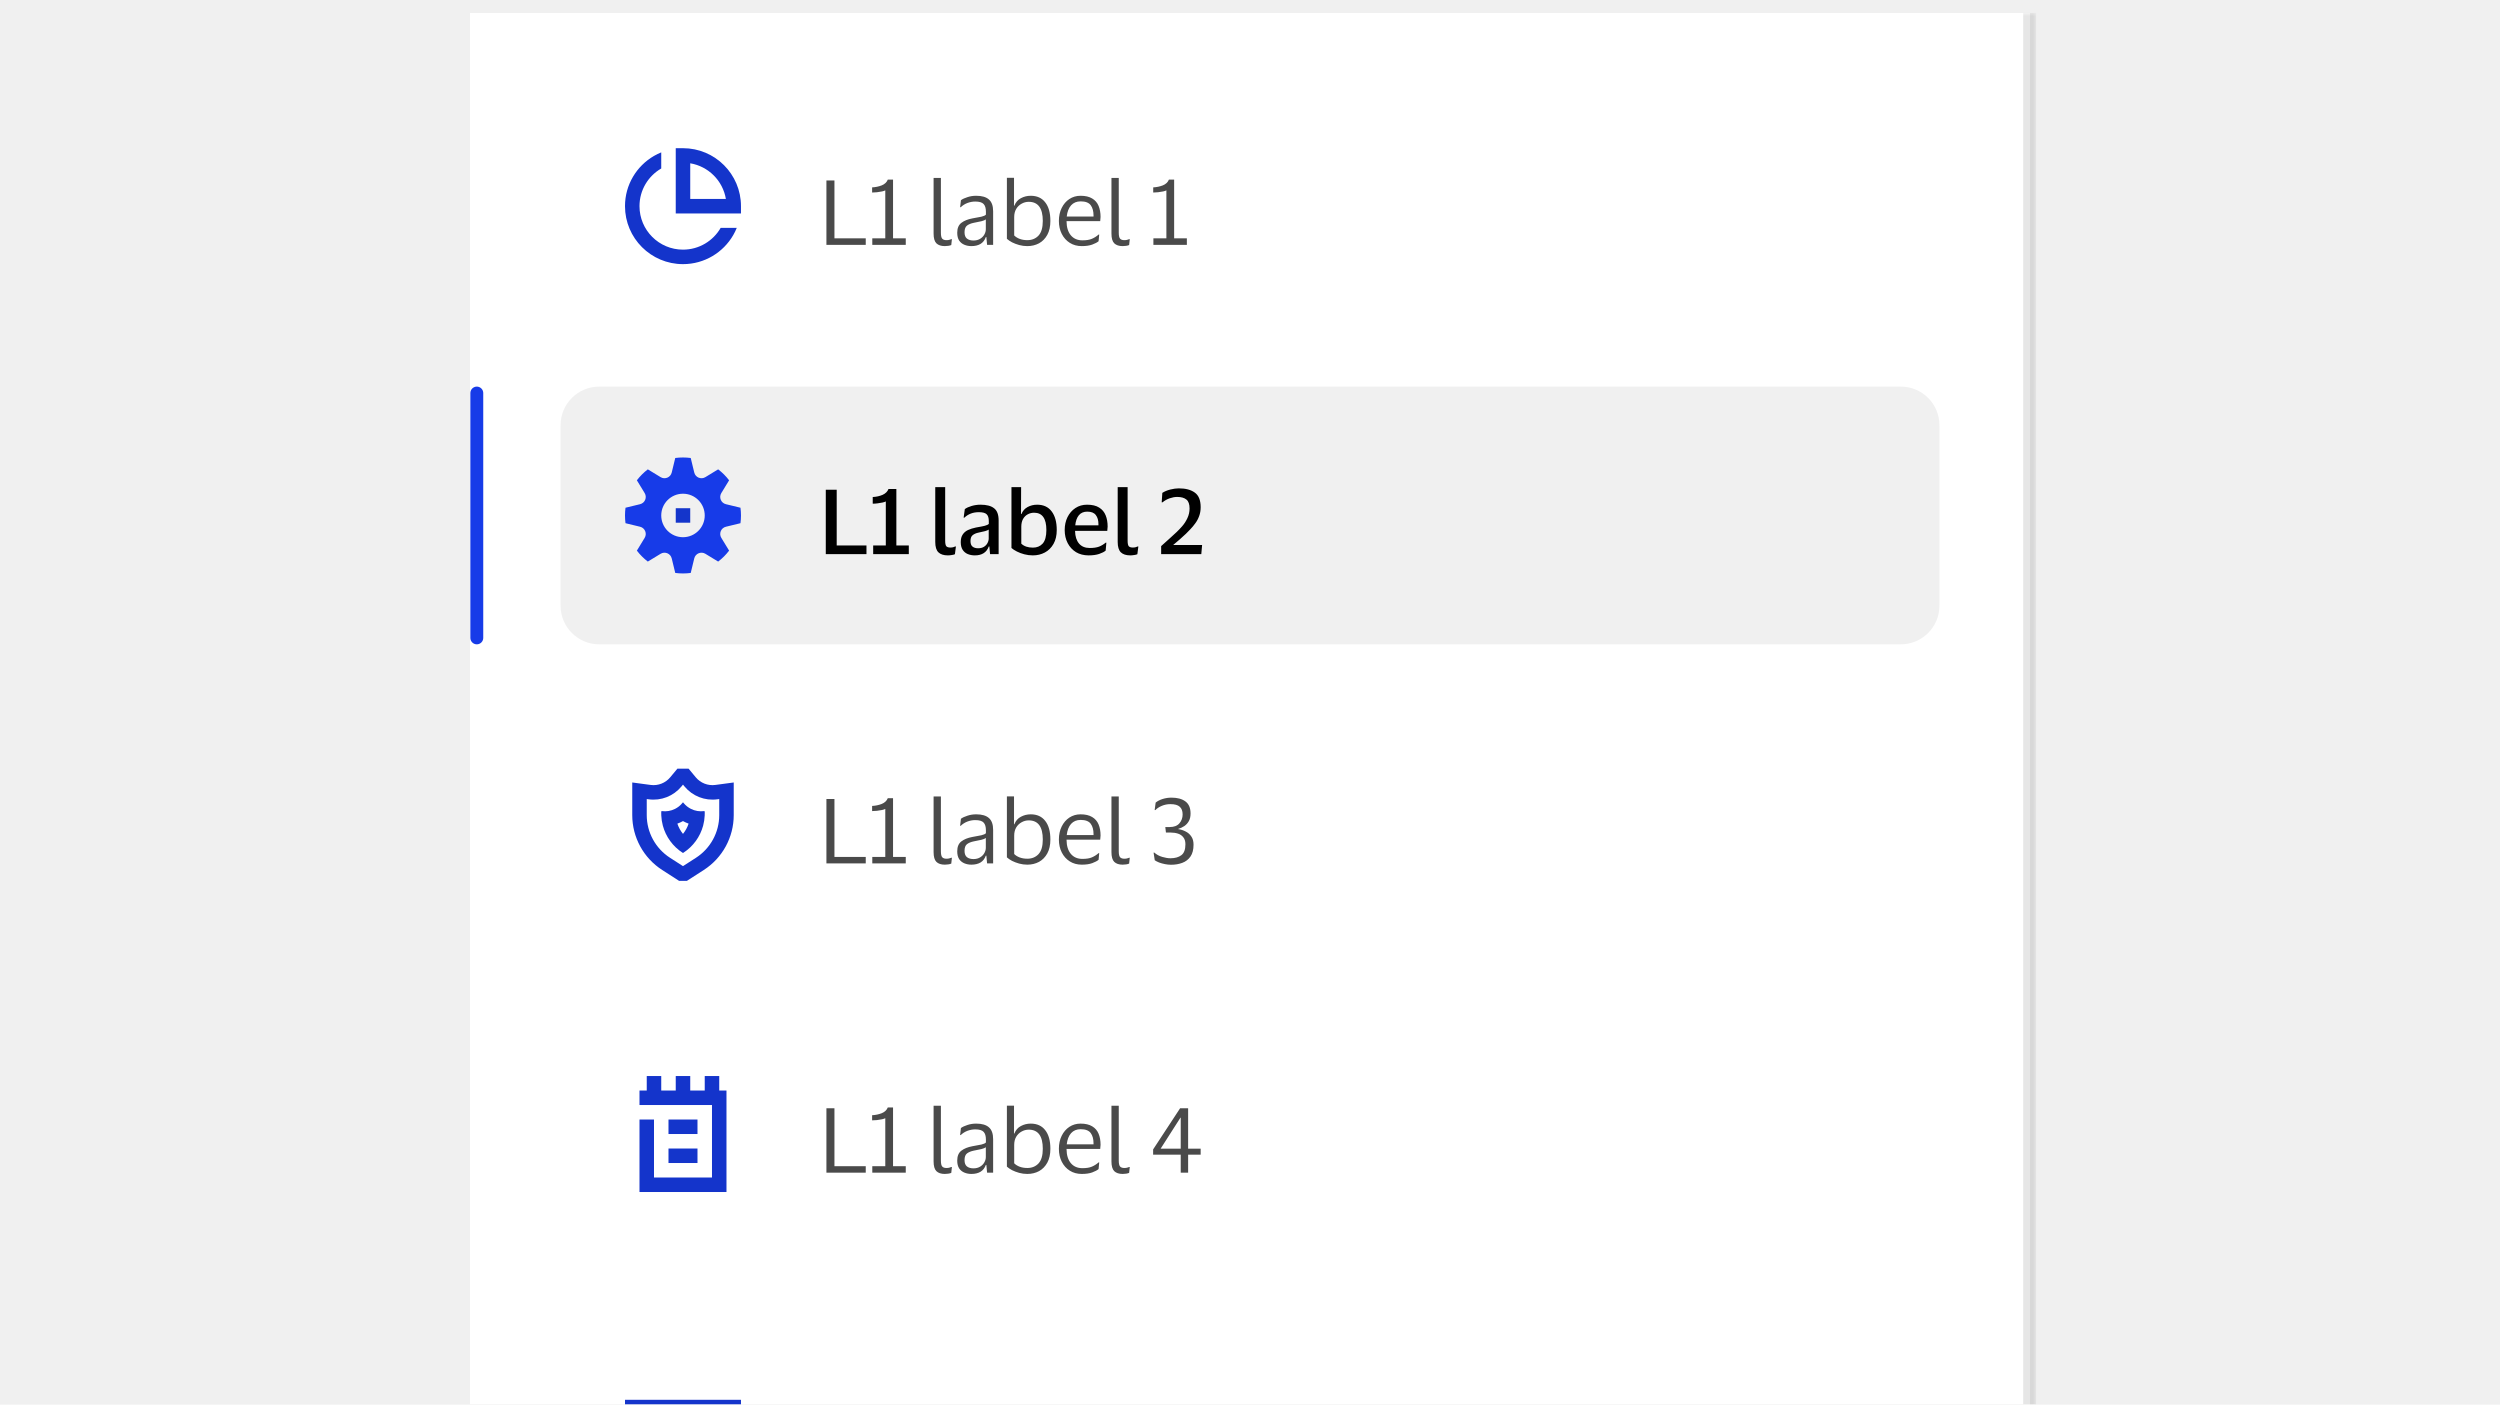 <svg width="388" height="218" viewBox="0 0 388 218" fill="none" xmlns="http://www.w3.org/2000/svg">
<g clip-path="url(#clip0_41334_51105)">
<rect width="388" height="218" fill="#F0F0F0"/>
<g filter="url(#filter0_d_41334_51105)">
<g filter="url(#filter1_d_41334_51105)">
<mask id="path-1-outside-1_41334_51105" maskUnits="userSpaceOnUse" x="73" y="0" width="243" height="720" fill="black">
<rect fill="white" x="73" width="243" height="720"/>
<path d="M73 0H315V720H73V0Z"/>
</mask>
<path d="M73 0H315V720H73V0Z" fill="white" shape-rendering="crispEdges"/>
<path d="M314 0V720H316V0H314Z" fill="black" fill-opacity="0.1" mask="url(#path-1-outside-1_41334_51105)"/>
<path fill-rule="evenodd" clip-rule="evenodd" d="M104.875 21H106C110.971 21 115 25.029 115 30V31.125H104.875V21ZM107.125 23.343V28.875H112.657C112.182 26.048 109.952 23.817 107.125 23.343Z" fill="#1435CB"/>
<path fill-rule="evenodd" clip-rule="evenodd" d="M102.625 21.648C102.235 21.806 101.859 21.99 101.499 22.199C98.812 23.753 97 26.661 97 29.994C97 34.965 101.029 38.994 106 38.994C109.333 38.994 112.241 37.182 113.795 34.495C114.004 34.135 114.188 33.758 114.345 33.369H111.847C110.678 35.389 108.497 36.744 106 36.744C102.272 36.744 99.25 33.722 99.25 29.994C99.25 27.497 100.605 25.316 102.625 24.147V21.648Z" fill="#1434CB"/>
<path d="M128.26 36V26.004H129.506V34.992H134.364V36H128.26ZM135.38 36V34.992H137.396V27.544C137.302 27.6 137.134 27.656 136.892 27.712C136.649 27.759 136.383 27.801 136.094 27.838C135.814 27.866 135.566 27.88 135.352 27.88V27.082C135.884 27.054 136.378 26.951 136.836 26.774C137.302 26.587 137.62 26.289 137.788 25.878H138.6V34.992H140.574V36H135.38ZM146.028 34.11C146.028 34.586 146.098 34.899 146.238 35.048C146.378 35.197 146.593 35.272 146.882 35.272C147.05 35.272 147.19 35.258 147.302 35.23C147.423 35.202 147.54 35.165 147.652 35.118H147.736L147.638 36.028C147.517 36.084 147.363 36.126 147.176 36.154C146.999 36.182 146.817 36.196 146.63 36.196C146.061 36.196 145.627 36.051 145.328 35.762C145.039 35.473 144.894 34.969 144.894 34.25V25.612H146.028V34.11ZM149.01 30.162L149.136 29.07C149.397 28.883 149.738 28.725 150.158 28.594C150.578 28.454 151.026 28.384 151.502 28.384C152.388 28.384 153.046 28.575 153.476 28.958C153.914 29.331 154.134 29.947 154.134 30.806V36H153.196L153.084 34.796H153C152.832 35.272 152.556 35.627 152.174 35.86C151.791 36.084 151.32 36.196 150.76 36.196C150.368 36.196 150.004 36.126 149.668 35.986C149.332 35.846 149.061 35.627 148.856 35.328C148.66 35.02 148.562 34.619 148.562 34.124C148.562 33.424 148.776 32.911 149.206 32.584C149.635 32.257 150.2 32.029 150.9 31.898C151.488 31.795 151.959 31.707 152.314 31.632C152.668 31.548 152.902 31.441 153.014 31.31V30.862C153.014 30.321 152.897 29.924 152.664 29.672C152.43 29.411 151.996 29.28 151.362 29.28C150.951 29.28 150.545 29.355 150.144 29.504C149.752 29.653 149.406 29.873 149.108 30.162H149.01ZM153 33.564V32.052C152.878 32.155 152.654 32.248 152.328 32.332C152.001 32.407 151.595 32.491 151.11 32.584C150.699 32.668 150.358 32.808 150.088 33.004C149.826 33.2 149.696 33.55 149.696 34.054C149.696 34.511 149.822 34.838 150.074 35.034C150.326 35.23 150.662 35.328 151.082 35.328C151.483 35.328 151.828 35.239 152.118 35.062C152.407 34.885 152.626 34.661 152.776 34.39C152.925 34.119 153 33.844 153 33.564ZM159.434 36.196C159.004 36.196 158.584 36.14 158.174 36.028C157.772 35.916 157.404 35.776 157.068 35.608C156.741 35.431 156.475 35.249 156.27 35.062V25.598H157.376V29.924H157.432C157.637 29.392 157.973 29.005 158.44 28.762C158.906 28.51 159.415 28.384 159.966 28.384C160.946 28.384 161.697 28.725 162.22 29.406C162.752 30.078 163.018 31.039 163.018 32.29C163.018 33.149 162.859 33.867 162.542 34.446C162.224 35.025 161.795 35.463 161.254 35.762C160.712 36.051 160.106 36.196 159.434 36.196ZM159.448 35.272C160.148 35.272 160.722 35.039 161.17 34.572C161.618 34.096 161.842 33.335 161.842 32.29C161.842 30.311 161.114 29.322 159.658 29.322C159.266 29.322 158.897 29.42 158.552 29.616C158.206 29.803 157.926 30.073 157.712 30.428C157.506 30.783 157.404 31.203 157.404 31.688V34.544C157.628 34.768 157.912 34.945 158.258 35.076C158.612 35.207 159.009 35.272 159.448 35.272ZM167.994 35.3C168.61 35.3 169.1 35.221 169.464 35.062C169.837 34.903 170.182 34.684 170.5 34.404H170.598L170.5 35.44C170.294 35.617 169.968 35.79 169.52 35.958C169.081 36.117 168.54 36.196 167.896 36.196C167.186 36.196 166.566 36.028 166.034 35.692C165.502 35.356 165.086 34.894 164.788 34.306C164.489 33.718 164.34 33.046 164.34 32.29C164.34 31.534 164.484 30.862 164.774 30.274C165.063 29.686 165.46 29.224 165.964 28.888C166.477 28.552 167.056 28.384 167.7 28.384C168.446 28.384 169.048 28.524 169.506 28.804C169.963 29.075 170.294 29.457 170.5 29.952C170.705 30.447 170.808 31.021 170.808 31.674C170.808 31.767 170.798 31.875 170.78 31.996C170.77 32.117 170.761 32.225 170.752 32.318H165.53V32.374C165.539 33.279 165.758 33.993 166.188 34.516C166.626 35.039 167.228 35.3 167.994 35.3ZM167.714 29.252C167.098 29.252 166.603 29.457 166.23 29.868C165.866 30.279 165.642 30.857 165.558 31.604H169.716V31.45C169.716 30.778 169.571 30.246 169.282 29.854C168.992 29.453 168.47 29.252 167.714 29.252ZM173.632 34.11C173.632 34.586 173.702 34.899 173.842 35.048C173.982 35.197 174.196 35.272 174.486 35.272C174.654 35.272 174.794 35.258 174.906 35.23C175.027 35.202 175.144 35.165 175.256 35.118H175.34L175.242 36.028C175.12 36.084 174.966 36.126 174.78 36.154C174.602 36.182 174.42 36.196 174.234 36.196C173.664 36.196 173.23 36.051 172.932 35.762C172.642 35.473 172.498 34.969 172.498 34.25V25.612H173.632V34.11ZM179.007 36V34.992H181.023V27.544C180.929 27.6 180.761 27.656 180.519 27.712C180.276 27.759 180.01 27.801 179.721 27.838C179.441 27.866 179.193 27.88 178.979 27.88V27.082C179.511 27.054 180.005 26.951 180.463 26.774C180.929 26.587 181.247 26.289 181.415 25.878H182.227V34.992H184.201V36H179.007Z" fill="#4A4A4A"/>
<line x1="74" y1="59" x2="74" y2="97" stroke="#173BE8" stroke-width="2" stroke-linecap="round"/>
<path d="M87 64C87 60.686 89.686 58 93 58H295C298.314 58 301 60.686 301 64V92C301 95.314 298.314 98 295 98H93C89.686 98 87 95.314 87 92V64Z" fill="#F0F0F0"/>
<g clip-path="url(#clip1_41334_51105)">
<path d="M104.875 76.875H107.125V79.125H104.875V76.875Z" fill="#1435CB"/>
<path fill-rule="evenodd" clip-rule="evenodd" d="M102.526 72.052L100.542 70.843C99.903 71.331 99.331 71.903 98.843 72.542L100.052 74.526C100.459 75.195 100.099 76.066 99.338 76.251L97.079 76.799C97.027 77.192 97 77.593 97 78C97 78.407 97.027 78.808 97.079 79.201L99.338 79.749C100.099 79.934 100.459 80.805 100.052 81.474L98.843 83.458C99.331 84.097 99.903 84.669 100.542 85.157L102.526 83.948C103.195 83.541 104.066 83.901 104.251 84.662L104.799 86.921C105.192 86.973 105.593 87 106 87C106.407 87 106.808 86.973 107.201 86.921L107.749 84.662C107.934 83.901 108.805 83.541 109.474 83.948L111.458 85.157C112.097 84.669 112.669 84.097 113.157 83.458L111.948 81.474C111.541 80.805 111.901 79.934 112.662 79.749L114.921 79.201C114.973 78.808 115 78.407 115 78C115 77.593 114.973 77.192 114.921 76.799L112.662 76.251C111.901 76.066 111.541 75.195 111.948 74.526L113.157 72.542C112.669 71.903 112.097 71.331 111.458 70.843L109.474 72.052C108.805 72.46 107.934 72.099 107.749 71.338L107.201 69.079C106.808 69.027 106.407 69 106 69C105.593 69 105.192 69.027 104.799 69.079L104.251 71.338C104.066 72.099 103.195 72.46 102.526 72.052ZM109.375 78C109.375 79.864 107.864 81.375 106 81.375C104.136 81.375 102.625 79.864 102.625 78C102.625 76.136 104.136 74.625 106 74.625C107.864 74.625 109.375 76.136 109.375 78Z" fill="#173BE8"/>
</g>
<path d="M128.162 84V74.004H129.856V82.656H134.476V84H128.162ZM135.517 84V82.656H137.477V75.824C137.375 75.88 137.207 75.936 136.973 75.992C136.749 76.039 136.497 76.081 136.217 76.118C135.937 76.155 135.681 76.174 135.447 76.174V75.138C136.007 75.11 136.516 74.998 136.973 74.802C137.431 74.597 137.739 74.293 137.897 73.892H139.115V82.656H141.047V84H135.517ZM146.692 81.914C146.692 82.353 146.753 82.642 146.874 82.782C147.005 82.913 147.21 82.978 147.49 82.978C147.649 82.978 147.789 82.964 147.91 82.936C148.031 82.908 148.148 82.866 148.26 82.81H148.358L148.204 84.014C148.092 84.07 147.929 84.112 147.714 84.14C147.499 84.177 147.299 84.196 147.112 84.196C146.459 84.196 145.969 84.037 145.642 83.72C145.315 83.403 145.152 82.866 145.152 82.11V73.598H146.692V81.914ZM149.556 78.344L149.738 77.014C149.999 76.818 150.354 76.655 150.802 76.524C151.25 76.393 151.707 76.328 152.174 76.328C153.126 76.328 153.83 76.515 154.288 76.888C154.754 77.252 154.988 77.877 154.988 78.764V84H153.658L153.546 82.81H153.462C153.126 83.734 152.402 84.196 151.292 84.196C150.89 84.196 150.522 84.126 150.186 83.986C149.859 83.846 149.598 83.627 149.402 83.328C149.206 83.02 149.108 82.623 149.108 82.138C149.108 81.662 149.206 81.275 149.402 80.976C149.598 80.668 149.873 80.43 150.228 80.262C150.592 80.094 151.007 79.963 151.474 79.87C152.08 79.767 152.533 79.679 152.832 79.604C153.14 79.52 153.35 79.422 153.462 79.31V78.862C153.462 78.386 153.354 78.041 153.14 77.826C152.925 77.602 152.514 77.49 151.908 77.49C151.012 77.49 150.265 77.775 149.668 78.344H149.556ZM153.448 81.55V80.192C153.345 80.276 153.158 80.355 152.888 80.43C152.617 80.505 152.267 80.584 151.838 80.668C151.483 80.743 151.189 80.873 150.956 81.06C150.732 81.237 150.62 81.541 150.62 81.97C150.62 82.381 150.727 82.67 150.942 82.838C151.156 83.006 151.441 83.09 151.796 83.09C152.16 83.09 152.463 83.015 152.706 82.866C152.948 82.717 153.13 82.525 153.252 82.292C153.382 82.059 153.448 81.811 153.448 81.55ZM160.297 84.196C159.849 84.196 159.41 84.14 158.981 84.028C158.552 83.916 158.164 83.771 157.819 83.594C157.474 83.417 157.194 83.235 156.979 83.048V73.598H158.477L158.463 77.77H158.533C158.72 77.294 159.037 76.935 159.485 76.692C159.933 76.449 160.428 76.328 160.969 76.328C161.949 76.328 162.7 76.678 163.223 77.378C163.746 78.069 164.007 79.03 164.007 80.262C164.007 81.111 163.839 81.83 163.503 82.418C163.167 83.006 162.719 83.449 162.159 83.748C161.599 84.047 160.978 84.196 160.297 84.196ZM160.311 82.992C160.936 82.992 161.44 82.782 161.823 82.362C162.206 81.933 162.397 81.233 162.397 80.262C162.397 78.47 161.762 77.574 160.493 77.574C160.138 77.574 159.807 77.658 159.499 77.826C159.2 77.985 158.958 78.227 158.771 78.554C158.594 78.881 158.505 79.282 158.505 79.758V82.376C158.934 82.787 159.536 82.992 160.311 82.992ZM169.119 83.048C169.716 83.048 170.202 82.978 170.575 82.838C170.948 82.689 171.289 82.483 171.597 82.222H171.709L171.597 83.454C171.382 83.641 171.046 83.813 170.589 83.972C170.141 84.121 169.595 84.196 168.951 84.196C168.204 84.196 167.551 84.028 166.991 83.692C166.44 83.347 166.011 82.88 165.703 82.292C165.395 81.695 165.241 81.018 165.241 80.262C165.241 79.515 165.386 78.848 165.675 78.26C165.974 77.663 166.384 77.191 166.907 76.846C167.43 76.501 168.032 76.328 168.713 76.328C169.497 76.328 170.122 76.477 170.589 76.776C171.056 77.065 171.392 77.467 171.597 77.98C171.802 78.484 171.905 79.067 171.905 79.73C171.905 79.814 171.896 79.921 171.877 80.052C171.868 80.183 171.858 80.295 171.849 80.388H166.851V80.444C166.87 81.256 167.075 81.895 167.467 82.362C167.859 82.819 168.41 83.048 169.119 83.048ZM168.741 77.406C168.181 77.406 167.747 77.593 167.439 77.966C167.131 78.339 166.944 78.862 166.879 79.534H170.477V79.338C170.477 78.75 170.342 78.283 170.071 77.938C169.81 77.583 169.366 77.406 168.741 77.406ZM175.006 81.914C175.006 82.353 175.067 82.642 175.188 82.782C175.319 82.913 175.524 82.978 175.804 82.978C175.963 82.978 176.103 82.964 176.224 82.936C176.346 82.908 176.462 82.866 176.574 82.81H176.672L176.518 84.014C176.406 84.07 176.243 84.112 176.028 84.14C175.814 84.177 175.613 84.196 175.426 84.196C174.773 84.196 174.283 84.037 173.956 83.72C173.63 83.403 173.466 82.866 173.466 82.11V73.598H175.006V81.914ZM182.689 75.124C182.334 75.124 181.951 75.194 181.541 75.334C181.13 75.474 180.757 75.684 180.421 75.964H180.295L180.393 74.494C180.738 74.27 181.149 74.097 181.625 73.976C182.101 73.855 182.544 73.794 182.955 73.794C184.009 73.794 184.835 74.013 185.433 74.452C186.039 74.881 186.343 75.637 186.343 76.72C186.343 77.224 186.263 77.686 186.105 78.106C185.955 78.517 185.755 78.89 185.503 79.226C185.26 79.562 185.003 79.87 184.733 80.15C184.565 80.337 184.341 80.565 184.061 80.836C183.781 81.097 183.468 81.382 183.123 81.69C182.777 81.998 182.427 82.297 182.073 82.586H186.567L186.441 84H180.211V82.754C180.752 82.269 181.214 81.853 181.597 81.508C181.989 81.163 182.334 80.845 182.633 80.556C182.931 80.267 183.207 79.977 183.459 79.688C183.795 79.305 184.07 78.881 184.285 78.414C184.509 77.938 184.621 77.439 184.621 76.916C184.621 76.253 184.457 75.791 184.131 75.53C183.804 75.259 183.323 75.124 182.689 75.124Z" fill="black"/>
<path fill-rule="evenodd" clip-rule="evenodd" d="M104.749 123.548C104.132 123.855 103.428 123.977 102.724 123.883C102.672 123.876 102.625 123.917 102.625 123.97V124.259C102.625 124.364 102.627 124.469 102.632 124.573C102.655 125.103 102.735 125.624 102.87 126.127C102.872 126.137 102.875 126.146 102.877 126.156C103.341 127.867 104.423 129.372 105.951 130.356C105.981 130.375 106.019 130.375 106.049 130.356C107.577 129.372 108.659 127.867 109.123 126.156C109.125 126.146 109.128 126.137 109.13 126.127C109.265 125.624 109.345 125.103 109.368 124.573C109.373 124.469 109.375 124.364 109.375 124.259V123.97C109.375 123.917 109.328 123.876 109.276 123.883C108.572 123.977 107.868 123.855 107.251 123.548C106.818 123.334 106.428 123.029 106.11 122.645L106 122.512L105.89 122.645C105.572 123.029 105.182 123.334 104.749 123.548ZM105.128 125.828C105.319 126.407 105.615 126.947 106 127.419C106.385 126.947 106.681 126.407 106.872 125.828C106.571 125.721 106.28 125.588 106 125.432C105.72 125.588 105.429 125.721 105.128 125.828Z" fill="#1435CB"/>
<path fill-rule="evenodd" clip-rule="evenodd" d="M104.025 118.631L105.134 117.293H106.866L107.975 118.631C108.717 119.527 109.869 119.978 111.022 119.823L113.875 119.44V124.506C113.875 127.95 112.125 131.157 109.23 133.021L106.609 134.708H105.391L102.77 133.021C99.875 131.157 98.125 127.95 98.125 124.506V119.44L100.978 119.823C102.131 119.978 103.283 119.527 104.025 118.631ZM106 119.774L105.758 120.067C104.52 121.56 102.601 122.311 100.679 122.053L100.375 122.013V124.506C100.375 127.184 101.736 129.679 103.988 131.129L106 132.424L108.012 131.129C110.264 129.679 111.625 127.184 111.625 124.506V122.013L111.321 122.053C109.399 122.311 107.48 121.56 106.242 120.067L106 119.774Z" fill="#1434CB"/>
<path d="M128.26 132V122.004H129.506V130.992H134.364V132H128.26ZM135.38 132V130.992H137.396V123.544C137.302 123.6 137.134 123.656 136.892 123.712C136.649 123.759 136.383 123.801 136.094 123.838C135.814 123.866 135.566 123.88 135.352 123.88V123.082C135.884 123.054 136.378 122.951 136.836 122.774C137.302 122.587 137.62 122.289 137.788 121.878H138.6V130.992H140.574V132H135.38ZM146.028 130.11C146.028 130.586 146.098 130.899 146.238 131.048C146.378 131.197 146.593 131.272 146.882 131.272C147.05 131.272 147.19 131.258 147.302 131.23C147.423 131.202 147.54 131.165 147.652 131.118H147.736L147.638 132.028C147.517 132.084 147.363 132.126 147.176 132.154C146.999 132.182 146.817 132.196 146.63 132.196C146.061 132.196 145.627 132.051 145.328 131.762C145.039 131.473 144.894 130.969 144.894 130.25V121.612H146.028V130.11ZM149.01 126.162L149.136 125.07C149.397 124.883 149.738 124.725 150.158 124.594C150.578 124.454 151.026 124.384 151.502 124.384C152.388 124.384 153.046 124.575 153.476 124.958C153.914 125.331 154.134 125.947 154.134 126.806V132H153.196L153.084 130.796H153C152.832 131.272 152.556 131.627 152.174 131.86C151.791 132.084 151.32 132.196 150.76 132.196C150.368 132.196 150.004 132.126 149.668 131.986C149.332 131.846 149.061 131.627 148.856 131.328C148.66 131.02 148.562 130.619 148.562 130.124C148.562 129.424 148.776 128.911 149.206 128.584C149.635 128.257 150.2 128.029 150.9 127.898C151.488 127.795 151.959 127.707 152.314 127.632C152.668 127.548 152.902 127.441 153.014 127.31V126.862C153.014 126.321 152.897 125.924 152.664 125.672C152.43 125.411 151.996 125.28 151.362 125.28C150.951 125.28 150.545 125.355 150.144 125.504C149.752 125.653 149.406 125.873 149.108 126.162H149.01ZM153 129.564V128.052C152.878 128.155 152.654 128.248 152.328 128.332C152.001 128.407 151.595 128.491 151.11 128.584C150.699 128.668 150.358 128.808 150.088 129.004C149.826 129.2 149.696 129.55 149.696 130.054C149.696 130.511 149.822 130.838 150.074 131.034C150.326 131.23 150.662 131.328 151.082 131.328C151.483 131.328 151.828 131.239 152.118 131.062C152.407 130.885 152.626 130.661 152.776 130.39C152.925 130.119 153 129.844 153 129.564ZM159.434 132.196C159.004 132.196 158.584 132.14 158.174 132.028C157.772 131.916 157.404 131.776 157.068 131.608C156.741 131.431 156.475 131.249 156.27 131.062V121.598H157.376V125.924H157.432C157.637 125.392 157.973 125.005 158.44 124.762C158.906 124.51 159.415 124.384 159.966 124.384C160.946 124.384 161.697 124.725 162.22 125.406C162.752 126.078 163.018 127.039 163.018 128.29C163.018 129.149 162.859 129.867 162.542 130.446C162.224 131.025 161.795 131.463 161.254 131.762C160.712 132.051 160.106 132.196 159.434 132.196ZM159.448 131.272C160.148 131.272 160.722 131.039 161.17 130.572C161.618 130.096 161.842 129.335 161.842 128.29C161.842 126.311 161.114 125.322 159.658 125.322C159.266 125.322 158.897 125.42 158.552 125.616C158.206 125.803 157.926 126.073 157.712 126.428C157.506 126.783 157.404 127.203 157.404 127.688V130.544C157.628 130.768 157.912 130.945 158.258 131.076C158.612 131.207 159.009 131.272 159.448 131.272ZM167.994 131.3C168.61 131.3 169.1 131.221 169.464 131.062C169.837 130.903 170.182 130.684 170.5 130.404H170.598L170.5 131.44C170.294 131.617 169.968 131.79 169.52 131.958C169.081 132.117 168.54 132.196 167.896 132.196C167.186 132.196 166.566 132.028 166.034 131.692C165.502 131.356 165.086 130.894 164.788 130.306C164.489 129.718 164.34 129.046 164.34 128.29C164.34 127.534 164.484 126.862 164.774 126.274C165.063 125.686 165.46 125.224 165.964 124.888C166.477 124.552 167.056 124.384 167.7 124.384C168.446 124.384 169.048 124.524 169.506 124.804C169.963 125.075 170.294 125.457 170.5 125.952C170.705 126.447 170.808 127.021 170.808 127.674C170.808 127.767 170.798 127.875 170.78 127.996C170.77 128.117 170.761 128.225 170.752 128.318H165.53V128.374C165.539 129.279 165.758 129.993 166.188 130.516C166.626 131.039 167.228 131.3 167.994 131.3ZM167.714 125.252C167.098 125.252 166.603 125.457 166.23 125.868C165.866 126.279 165.642 126.857 165.558 127.604H169.716V127.45C169.716 126.778 169.571 126.246 169.282 125.854C168.992 125.453 168.47 125.252 167.714 125.252ZM173.632 130.11C173.632 130.586 173.702 130.899 173.842 131.048C173.982 131.197 174.196 131.272 174.486 131.272C174.654 131.272 174.794 131.258 174.906 131.23C175.027 131.202 175.144 131.165 175.256 131.118H175.34L175.242 132.028C175.12 132.084 174.966 132.126 174.78 132.154C174.602 132.182 174.42 132.196 174.234 132.196C173.664 132.196 173.23 132.051 172.932 131.762C172.642 131.473 172.498 130.969 172.498 130.25V121.612H173.632V130.11ZM185.237 129.088C185.237 129.863 185.078 130.479 184.761 130.936C184.443 131.393 184.019 131.72 183.487 131.916C182.964 132.112 182.385 132.21 181.751 132.21C181.443 132.21 181.125 132.177 180.799 132.112C180.472 132.047 180.169 131.963 179.889 131.86C179.609 131.748 179.385 131.631 179.217 131.51L179.035 130.32H179.147C179.492 130.628 179.903 130.852 180.379 130.992C180.855 131.132 181.279 131.202 181.653 131.202C182.362 131.202 182.927 131.043 183.347 130.726C183.767 130.409 183.977 129.844 183.977 129.032C183.977 128.575 183.869 128.215 183.655 127.954C183.449 127.683 183.174 127.492 182.829 127.38C182.483 127.268 182.105 127.212 181.695 127.212H180.953L180.855 126.358H181.527C182.208 126.358 182.712 126.167 183.039 125.784C183.375 125.401 183.543 124.939 183.543 124.398C183.543 123.866 183.393 123.469 183.095 123.208C182.805 122.937 182.32 122.802 181.639 122.802C181.172 122.802 180.729 122.891 180.309 123.068C179.889 123.245 179.557 123.465 179.315 123.726H179.203L179.357 122.564C179.637 122.331 179.996 122.144 180.435 122.004C180.883 121.864 181.34 121.794 181.807 121.794C182.731 121.794 183.454 121.99 183.977 122.382C184.509 122.774 184.775 123.399 184.775 124.258C184.775 124.725 184.686 125.117 184.509 125.434C184.331 125.751 184.098 126.008 183.809 126.204C183.519 126.4 183.207 126.545 182.871 126.638V126.68C183.272 126.736 183.65 126.857 184.005 127.044C184.369 127.221 184.663 127.478 184.887 127.814C185.12 128.141 185.237 128.565 185.237 129.088Z" fill="#4A4A4A"/>
<path fill-rule="evenodd" clip-rule="evenodd" d="M103.75 174H108.25V171.75H103.75V174ZM103.75 178.5H108.25V176.25H103.75V178.5Z" fill="#1435CB"/>
<path fill-rule="evenodd" clip-rule="evenodd" d="M100.375 165V167.25H99.25V169.5H110.5V180.75H101.5V171.75H99.25V183H112.75V167.25H111.625V165H109.375V167.25H107.125V165H104.875V167.25H102.625V165H100.375Z" fill="#1434CB"/>
<path d="M128.26 180V170.004H129.506V178.992H134.364V180H128.26ZM135.38 180V178.992H137.396V171.544C137.302 171.6 137.134 171.656 136.892 171.712C136.649 171.759 136.383 171.801 136.094 171.838C135.814 171.866 135.566 171.88 135.352 171.88V171.082C135.884 171.054 136.378 170.951 136.836 170.774C137.302 170.587 137.62 170.289 137.788 169.878H138.6V178.992H140.574V180H135.38ZM146.028 178.11C146.028 178.586 146.098 178.899 146.238 179.048C146.378 179.197 146.593 179.272 146.882 179.272C147.05 179.272 147.19 179.258 147.302 179.23C147.423 179.202 147.54 179.165 147.652 179.118H147.736L147.638 180.028C147.517 180.084 147.363 180.126 147.176 180.154C146.999 180.182 146.817 180.196 146.63 180.196C146.061 180.196 145.627 180.051 145.328 179.762C145.039 179.473 144.894 178.969 144.894 178.25V169.612H146.028V178.11ZM149.01 174.162L149.136 173.07C149.397 172.883 149.738 172.725 150.158 172.594C150.578 172.454 151.026 172.384 151.502 172.384C152.388 172.384 153.046 172.575 153.476 172.958C153.914 173.331 154.134 173.947 154.134 174.806V180H153.196L153.084 178.796H153C152.832 179.272 152.556 179.627 152.174 179.86C151.791 180.084 151.32 180.196 150.76 180.196C150.368 180.196 150.004 180.126 149.668 179.986C149.332 179.846 149.061 179.627 148.856 179.328C148.66 179.02 148.562 178.619 148.562 178.124C148.562 177.424 148.776 176.911 149.206 176.584C149.635 176.257 150.2 176.029 150.9 175.898C151.488 175.795 151.959 175.707 152.314 175.632C152.668 175.548 152.902 175.441 153.014 175.31V174.862C153.014 174.321 152.897 173.924 152.664 173.672C152.43 173.411 151.996 173.28 151.362 173.28C150.951 173.28 150.545 173.355 150.144 173.504C149.752 173.653 149.406 173.873 149.108 174.162H149.01ZM153 177.564V176.052C152.878 176.155 152.654 176.248 152.328 176.332C152.001 176.407 151.595 176.491 151.11 176.584C150.699 176.668 150.358 176.808 150.088 177.004C149.826 177.2 149.696 177.55 149.696 178.054C149.696 178.511 149.822 178.838 150.074 179.034C150.326 179.23 150.662 179.328 151.082 179.328C151.483 179.328 151.828 179.239 152.118 179.062C152.407 178.885 152.626 178.661 152.776 178.39C152.925 178.119 153 177.844 153 177.564ZM159.434 180.196C159.004 180.196 158.584 180.14 158.174 180.028C157.772 179.916 157.404 179.776 157.068 179.608C156.741 179.431 156.475 179.249 156.27 179.062V169.598H157.376V173.924H157.432C157.637 173.392 157.973 173.005 158.44 172.762C158.906 172.51 159.415 172.384 159.966 172.384C160.946 172.384 161.697 172.725 162.22 173.406C162.752 174.078 163.018 175.039 163.018 176.29C163.018 177.149 162.859 177.867 162.542 178.446C162.224 179.025 161.795 179.463 161.254 179.762C160.712 180.051 160.106 180.196 159.434 180.196ZM159.448 179.272C160.148 179.272 160.722 179.039 161.17 178.572C161.618 178.096 161.842 177.335 161.842 176.29C161.842 174.311 161.114 173.322 159.658 173.322C159.266 173.322 158.897 173.42 158.552 173.616C158.206 173.803 157.926 174.073 157.712 174.428C157.506 174.783 157.404 175.203 157.404 175.688V178.544C157.628 178.768 157.912 178.945 158.258 179.076C158.612 179.207 159.009 179.272 159.448 179.272ZM167.994 179.3C168.61 179.3 169.1 179.221 169.464 179.062C169.837 178.903 170.182 178.684 170.5 178.404H170.598L170.5 179.44C170.294 179.617 169.968 179.79 169.52 179.958C169.081 180.117 168.54 180.196 167.896 180.196C167.186 180.196 166.566 180.028 166.034 179.692C165.502 179.356 165.086 178.894 164.788 178.306C164.489 177.718 164.34 177.046 164.34 176.29C164.34 175.534 164.484 174.862 164.774 174.274C165.063 173.686 165.46 173.224 165.964 172.888C166.477 172.552 167.056 172.384 167.7 172.384C168.446 172.384 169.048 172.524 169.506 172.804C169.963 173.075 170.294 173.457 170.5 173.952C170.705 174.447 170.808 175.021 170.808 175.674C170.808 175.767 170.798 175.875 170.78 175.996C170.77 176.117 170.761 176.225 170.752 176.318H165.53V176.374C165.539 177.279 165.758 177.993 166.188 178.516C166.626 179.039 167.228 179.3 167.994 179.3ZM167.714 173.252C167.098 173.252 166.603 173.457 166.23 173.868C165.866 174.279 165.642 174.857 165.558 175.604H169.716V175.45C169.716 174.778 169.571 174.246 169.282 173.854C168.992 173.453 168.47 173.252 167.714 173.252ZM173.632 178.11C173.632 178.586 173.702 178.899 173.842 179.048C173.982 179.197 174.196 179.272 174.486 179.272C174.654 179.272 174.794 179.258 174.906 179.23C175.027 179.202 175.144 179.165 175.256 179.118H175.34L175.242 180.028C175.12 180.084 174.966 180.126 174.78 180.154C174.602 180.182 174.42 180.196 174.234 180.196C173.664 180.196 173.23 180.051 172.932 179.762C172.642 179.473 172.498 178.969 172.498 178.25V169.612H173.632V178.11ZM178.965 176.388L183.151 170.004H184.397V176.276H186.343V177.2H184.397V180H183.249V177.2H178.965V176.388ZM180.127 176.276H183.249V171.46H183.207L180.127 176.276Z" fill="#4A4A4A"/>
<path fill-rule="evenodd" clip-rule="evenodd" d="M112.75 217.496H99.25V218.813C100.561 219.276 101.5 220.527 101.5 221.996C101.5 223.466 100.561 224.716 99.25 225.179V226.496H112.75V225.179C111.439 224.716 110.5 223.466 110.5 221.996C110.5 220.527 111.439 219.276 112.75 218.813V217.496ZM97 215.246V220.871H98.125C98.746 220.871 99.25 221.375 99.25 221.996C99.25 222.617 98.746 223.121 98.125 223.121H97V228.746H115V223.121H113.875C113.254 223.121 112.75 222.617 112.75 221.996C112.75 221.375 113.254 220.871 113.875 220.871H115V215.246H97Z" fill="#1434CB"/>
<path d="M128.26 228V218.004H129.506V226.992H134.364V228H128.26ZM135.38 228V226.992H137.396V219.544C137.302 219.6 137.134 219.656 136.892 219.712C136.649 219.759 136.383 219.801 136.094 219.838C135.814 219.866 135.566 219.88 135.352 219.88V219.082C135.884 219.054 136.378 218.951 136.836 218.774C137.302 218.587 137.62 218.289 137.788 217.878H138.6V226.992H140.574V228H135.38ZM146.028 226.11C146.028 226.586 146.098 226.899 146.238 227.048C146.378 227.197 146.593 227.272 146.882 227.272C147.05 227.272 147.19 227.258 147.302 227.23C147.423 227.202 147.54 227.165 147.652 227.118H147.736L147.638 228.028C147.517 228.084 147.363 228.126 147.176 228.154C146.999 228.182 146.817 228.196 146.63 228.196C146.061 228.196 145.627 228.051 145.328 227.762C145.039 227.473 144.894 226.969 144.894 226.25V217.612H146.028V226.11ZM149.01 222.162L149.136 221.07C149.397 220.883 149.738 220.725 150.158 220.594C150.578 220.454 151.026 220.384 151.502 220.384C152.388 220.384 153.046 220.575 153.476 220.958C153.914 221.331 154.134 221.947 154.134 222.806V228H153.196L153.084 226.796H153C152.832 227.272 152.556 227.627 152.174 227.86C151.791 228.084 151.32 228.196 150.76 228.196C150.368 228.196 150.004 228.126 149.668 227.986C149.332 227.846 149.061 227.627 148.856 227.328C148.66 227.02 148.562 226.619 148.562 226.124C148.562 225.424 148.776 224.911 149.206 224.584C149.635 224.257 150.2 224.029 150.9 223.898C151.488 223.795 151.959 223.707 152.314 223.632C152.668 223.548 152.902 223.441 153.014 223.31V222.862C153.014 222.321 152.897 221.924 152.664 221.672C152.43 221.411 151.996 221.28 151.362 221.28C150.951 221.28 150.545 221.355 150.144 221.504C149.752 221.653 149.406 221.873 149.108 222.162H149.01ZM153 225.564V224.052C152.878 224.155 152.654 224.248 152.328 224.332C152.001 224.407 151.595 224.491 151.11 224.584C150.699 224.668 150.358 224.808 150.088 225.004C149.826 225.2 149.696 225.55 149.696 226.054C149.696 226.511 149.822 226.838 150.074 227.034C150.326 227.23 150.662 227.328 151.082 227.328C151.483 227.328 151.828 227.239 152.118 227.062C152.407 226.885 152.626 226.661 152.776 226.39C152.925 226.119 153 225.844 153 225.564ZM159.434 228.196C159.004 228.196 158.584 228.14 158.174 228.028C157.772 227.916 157.404 227.776 157.068 227.608C156.741 227.431 156.475 227.249 156.27 227.062V217.598H157.376V221.924H157.432C157.637 221.392 157.973 221.005 158.44 220.762C158.906 220.51 159.415 220.384 159.966 220.384C160.946 220.384 161.697 220.725 162.22 221.406C162.752 222.078 163.018 223.039 163.018 224.29C163.018 225.149 162.859 225.867 162.542 226.446C162.224 227.025 161.795 227.463 161.254 227.762C160.712 228.051 160.106 228.196 159.434 228.196ZM159.448 227.272C160.148 227.272 160.722 227.039 161.17 226.572C161.618 226.096 161.842 225.335 161.842 224.29C161.842 222.311 161.114 221.322 159.658 221.322C159.266 221.322 158.897 221.42 158.552 221.616C158.206 221.803 157.926 222.073 157.712 222.428C157.506 222.783 157.404 223.203 157.404 223.688V226.544C157.628 226.768 157.912 226.945 158.258 227.076C158.612 227.207 159.009 227.272 159.448 227.272ZM167.994 227.3C168.61 227.3 169.1 227.221 169.464 227.062C169.837 226.903 170.182 226.684 170.5 226.404H170.598L170.5 227.44C170.294 227.617 169.968 227.79 169.52 227.958C169.081 228.117 168.54 228.196 167.896 228.196C167.186 228.196 166.566 228.028 166.034 227.692C165.502 227.356 165.086 226.894 164.788 226.306C164.489 225.718 164.34 225.046 164.34 224.29C164.34 223.534 164.484 222.862 164.774 222.274C165.063 221.686 165.46 221.224 165.964 220.888C166.477 220.552 167.056 220.384 167.7 220.384C168.446 220.384 169.048 220.524 169.506 220.804C169.963 221.075 170.294 221.457 170.5 221.952C170.705 222.447 170.808 223.021 170.808 223.674C170.808 223.767 170.798 223.875 170.78 223.996C170.77 224.117 170.761 224.225 170.752 224.318H165.53V224.374C165.539 225.279 165.758 225.993 166.188 226.516C166.626 227.039 167.228 227.3 167.994 227.3ZM167.714 221.252C167.098 221.252 166.603 221.457 166.23 221.868C165.866 222.279 165.642 222.857 165.558 223.604H169.716V223.45C169.716 222.778 169.571 222.246 169.282 221.854C168.992 221.453 168.47 221.252 167.714 221.252ZM173.632 226.11C173.632 226.586 173.702 226.899 173.842 227.048C173.982 227.197 174.196 227.272 174.486 227.272C174.654 227.272 174.794 227.258 174.906 227.23C175.027 227.202 175.144 227.165 175.256 227.118H175.34L175.242 228.028C175.12 228.084 174.966 228.126 174.78 228.154C174.602 228.182 174.42 228.196 174.234 228.196C173.664 228.196 173.23 228.051 172.932 227.762C172.642 227.473 172.498 226.969 172.498 226.25V217.612H173.632V226.11ZM180.141 218.004H185.335V219.054H181.009L180.799 222.036C181.051 221.933 181.34 221.854 181.667 221.798C182.003 221.733 182.353 221.7 182.717 221.7C183.659 221.7 184.411 221.952 184.971 222.456C185.54 222.96 185.825 223.767 185.825 224.878C185.825 225.513 185.694 226.082 185.433 226.586C185.171 227.081 184.779 227.477 184.257 227.776C183.734 228.065 183.09 228.21 182.325 228.21C181.634 228.21 181.065 228.126 180.617 227.958C180.169 227.79 179.8 227.613 179.511 227.426L179.287 226.18H179.399C179.763 226.469 180.164 226.717 180.603 226.922C181.051 227.118 181.573 227.216 182.171 227.216C182.992 227.216 183.594 227.02 183.977 226.628C184.369 226.236 184.565 225.648 184.565 224.864C184.565 224.145 184.397 223.595 184.061 223.212C183.734 222.82 183.216 222.624 182.507 222.624C181.984 222.624 181.522 222.671 181.121 222.764C180.719 222.857 180.337 223.016 179.973 223.24H179.763L180.141 218.004Z" fill="#4A4A4A"/>
</g>
</g>
</g>
<defs>
<filter id="filter0_d_41334_51105" x="70" y="-2" width="249" height="726" filterUnits="userSpaceOnUse" color-interpolation-filters="sRGB">
<feFlood flood-opacity="0" result="BackgroundImageFix"/>
<feColorMatrix in="SourceAlpha" type="matrix" values="0 0 0 0 0 0 0 0 0 0 0 0 0 0 0 0 0 0 127 0" result="hardAlpha"/>
<feOffset dy="1"/>
<feGaussianBlur stdDeviation="1.5"/>
<feComposite in2="hardAlpha" operator="out"/>
<feColorMatrix type="matrix" values="0 0 0 0 0 0 0 0 0 0 0 0 0 0 0 0 0 0 0.05 0"/>
<feBlend mode="normal" in2="BackgroundImageFix" result="effect1_dropShadow_41334_51105"/>
<feBlend mode="normal" in="SourceGraphic" in2="effect1_dropShadow_41334_51105" result="shape"/>
</filter>
<filter id="filter1_d_41334_51105" x="70" y="-2" width="249" height="726" filterUnits="userSpaceOnUse" color-interpolation-filters="sRGB">
<feFlood flood-opacity="0" result="BackgroundImageFix"/>
<feColorMatrix in="SourceAlpha" type="matrix" values="0 0 0 0 0 0 0 0 0 0 0 0 0 0 0 0 0 0 127 0" result="hardAlpha"/>
<feOffset dy="1"/>
<feGaussianBlur stdDeviation="1.5"/>
<feComposite in2="hardAlpha" operator="out"/>
<feColorMatrix type="matrix" values="0 0 0 0 0 0 0 0 0 0 0 0 0 0 0 0 0 0 0.05 0"/>
<feBlend mode="normal" in2="BackgroundImageFix" result="effect1_dropShadow_41334_51105"/>
<feBlend mode="normal" in="SourceGraphic" in2="effect1_dropShadow_41334_51105" result="shape"/>
</filter>
<clipPath id="clip0_41334_51105">
<rect width="388" height="218" fill="white"/>
</clipPath>
<clipPath id="clip1_41334_51105">
<rect width="18" height="18" fill="white" transform="translate(97 69)"/>
</clipPath>
</defs>
</svg>
